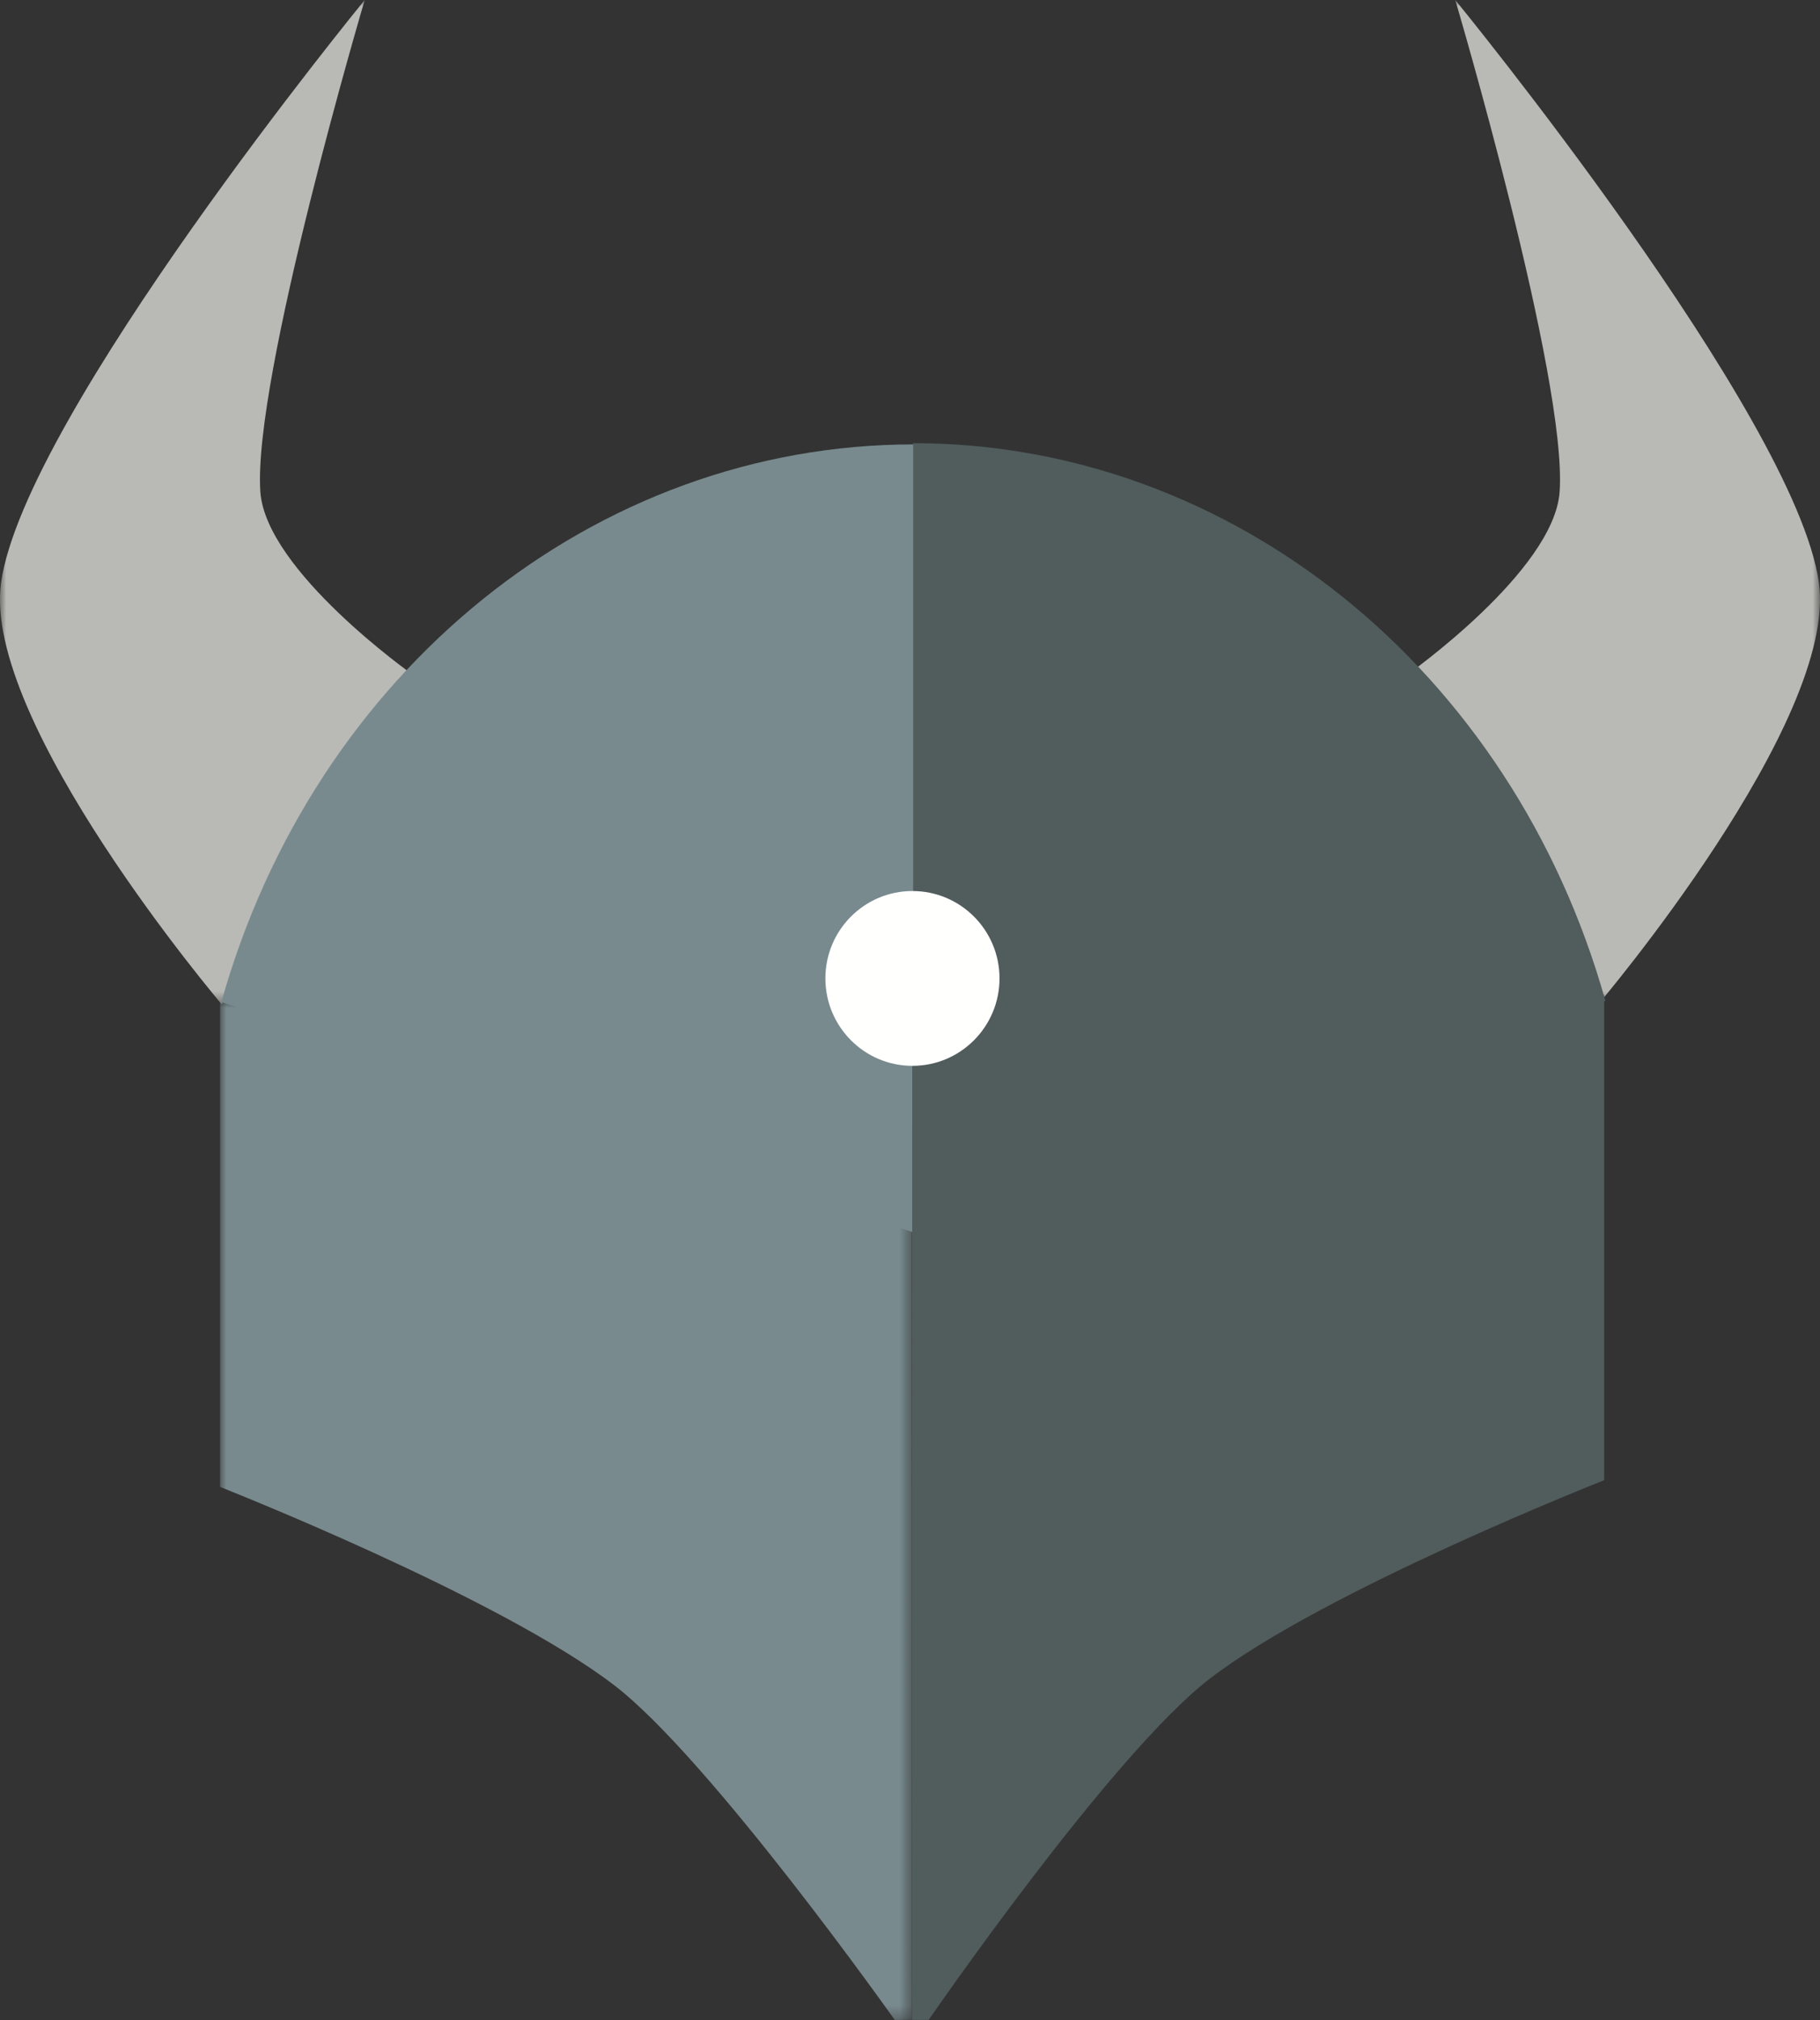 <?xml version="1.0" encoding="UTF-8"?>
<svg width="146px" height="162px" viewBox="0 0 146 162" version="1.1" xmlns="http://www.w3.org/2000/svg" xmlns:xlink="http://www.w3.org/1999/xlink">
    <rect x="0" y="0" width="146" height="162" fill="#333333" stroke="none"/>
    <title>Icon/OPA Helmet</title>
    <defs>
        <polygon id="path-1" points="0 0 33.087 0 33.087 80.549 0 80.549"></polygon>
        <polygon id="path-3" points="0 0 33.089 0 33.089 80.549 0 80.549"></polygon>
        <polygon id="path-5" points="0 0 55.498 0 55.498 81.664 0 81.664"></polygon>
    </defs>
    <g id="Homepage-Final" stroke="none" stroke-width="1" fill="none" fill-rule="evenodd">
        <g id="Homepage" transform="translate(-647, -4437)">
            <g id="Page/Community" transform="translate(0, 4103)">
                <g id="Section/OPA-Stats" transform="translate(247, 150)">
                    <g id="Icon/OPA-Helmet" transform="translate(400, 184)">
                        <g id="Group-3">
                            <mask id="mask-2" fill="white">
                                <use xlink:href="#path-1"></use>
                            </mask>
                            <g id="Clip-2"></g>
                            <path d="M29.257,-0.002 C29.257,-0.002 20.246,30.432 20.886,39.451 C21.337,45.793 33.087,54.092 33.087,54.092 C33.087,54.092 26.687,61.713 24.216,65.993 C21.661,70.407 17.789,80.549 17.789,80.549 C17.789,80.549 -1.495,57.849 0.089,46.704 C2.004,33.278 29.257,-0.002 29.257,-0.002" id="Fill-1" fill="#B9B9B5" mask="url(#mask-2)"></path>
                        </g>
                        <g id="Group-6" transform="translate(112.911, 0)">
                            <mask id="mask-4" fill="white">
                                <use xlink:href="#path-3"></use>
                            </mask>
                            <g id="Clip-5"></g>
                            <path d="M3.83,-0.002 C3.83,-0.002 12.841,30.432 12.201,39.451 C11.75,45.793 0,54.092 0,54.092 C0,54.092 6.393,61.713 8.871,65.993 C11.426,70.407 15.298,80.549 15.298,80.549 C15.298,80.549 34.582,57.849 32.997,46.704 C31.083,33.278 3.83,-0.002 3.83,-0.002 Z" id="Fill-4" fill="#B9B9B5" mask="url(#mask-4)"></path>
                        </g>
                        <path d="M73.3,35.64 C47.765,35.64 25.229,53.792 17.76,80.362 L73.3,98.846 L73.3,35.64 Z" id="Fill-7" fill="#788A8E"></path>
                        <path d="M73.251,35.542 C98.786,35.542 121.322,53.694 128.785,80.271 L73.251,98.747 L73.251,35.542 Z" id="Fill-9" fill="#515C5C"></path>
                        <g id="Group-13" transform="translate(17.655, 80.336)">
                            <mask id="mask-6" fill="white">
                                <use xlink:href="#path-5"></use>
                            </mask>
                            <g id="Clip-12"></g>
                            <path d="M55.498,0 L0,0 L0,38.916 C0,38.916 22.409,47.731 31.66,54.85 C39.341,60.769 54.125,81.667 54.125,81.667 L55.498,81.653 L55.498,0 Z" id="Fill-11" fill="#788A8E" mask="url(#mask-6)"></path>
                        </g>
                        <path d="M73.182,79.795 L128.687,79.795 L128.687,118.711 C128.687,118.711 106.271,127.526 97.028,134.645 C89.135,140.726 74.499,161.992 74.499,161.992 L73.154,161.992 L73.182,79.795 Z" id="Fill-14" fill="#515C5C"></path>
                        <path d="M73.197,71.46 C77.055,71.46 80.181,74.596 80.181,78.467 C80.181,82.337 77.055,85.48 73.197,85.48 C69.339,85.48 66.213,82.337 66.213,78.467 C66.213,74.596 69.339,71.46 73.197,71.46" id="Fill-16" fill="#FFFFFE"></path>
                    </g>
                </g>
            </g>
        </g>
    </g>
</svg>
